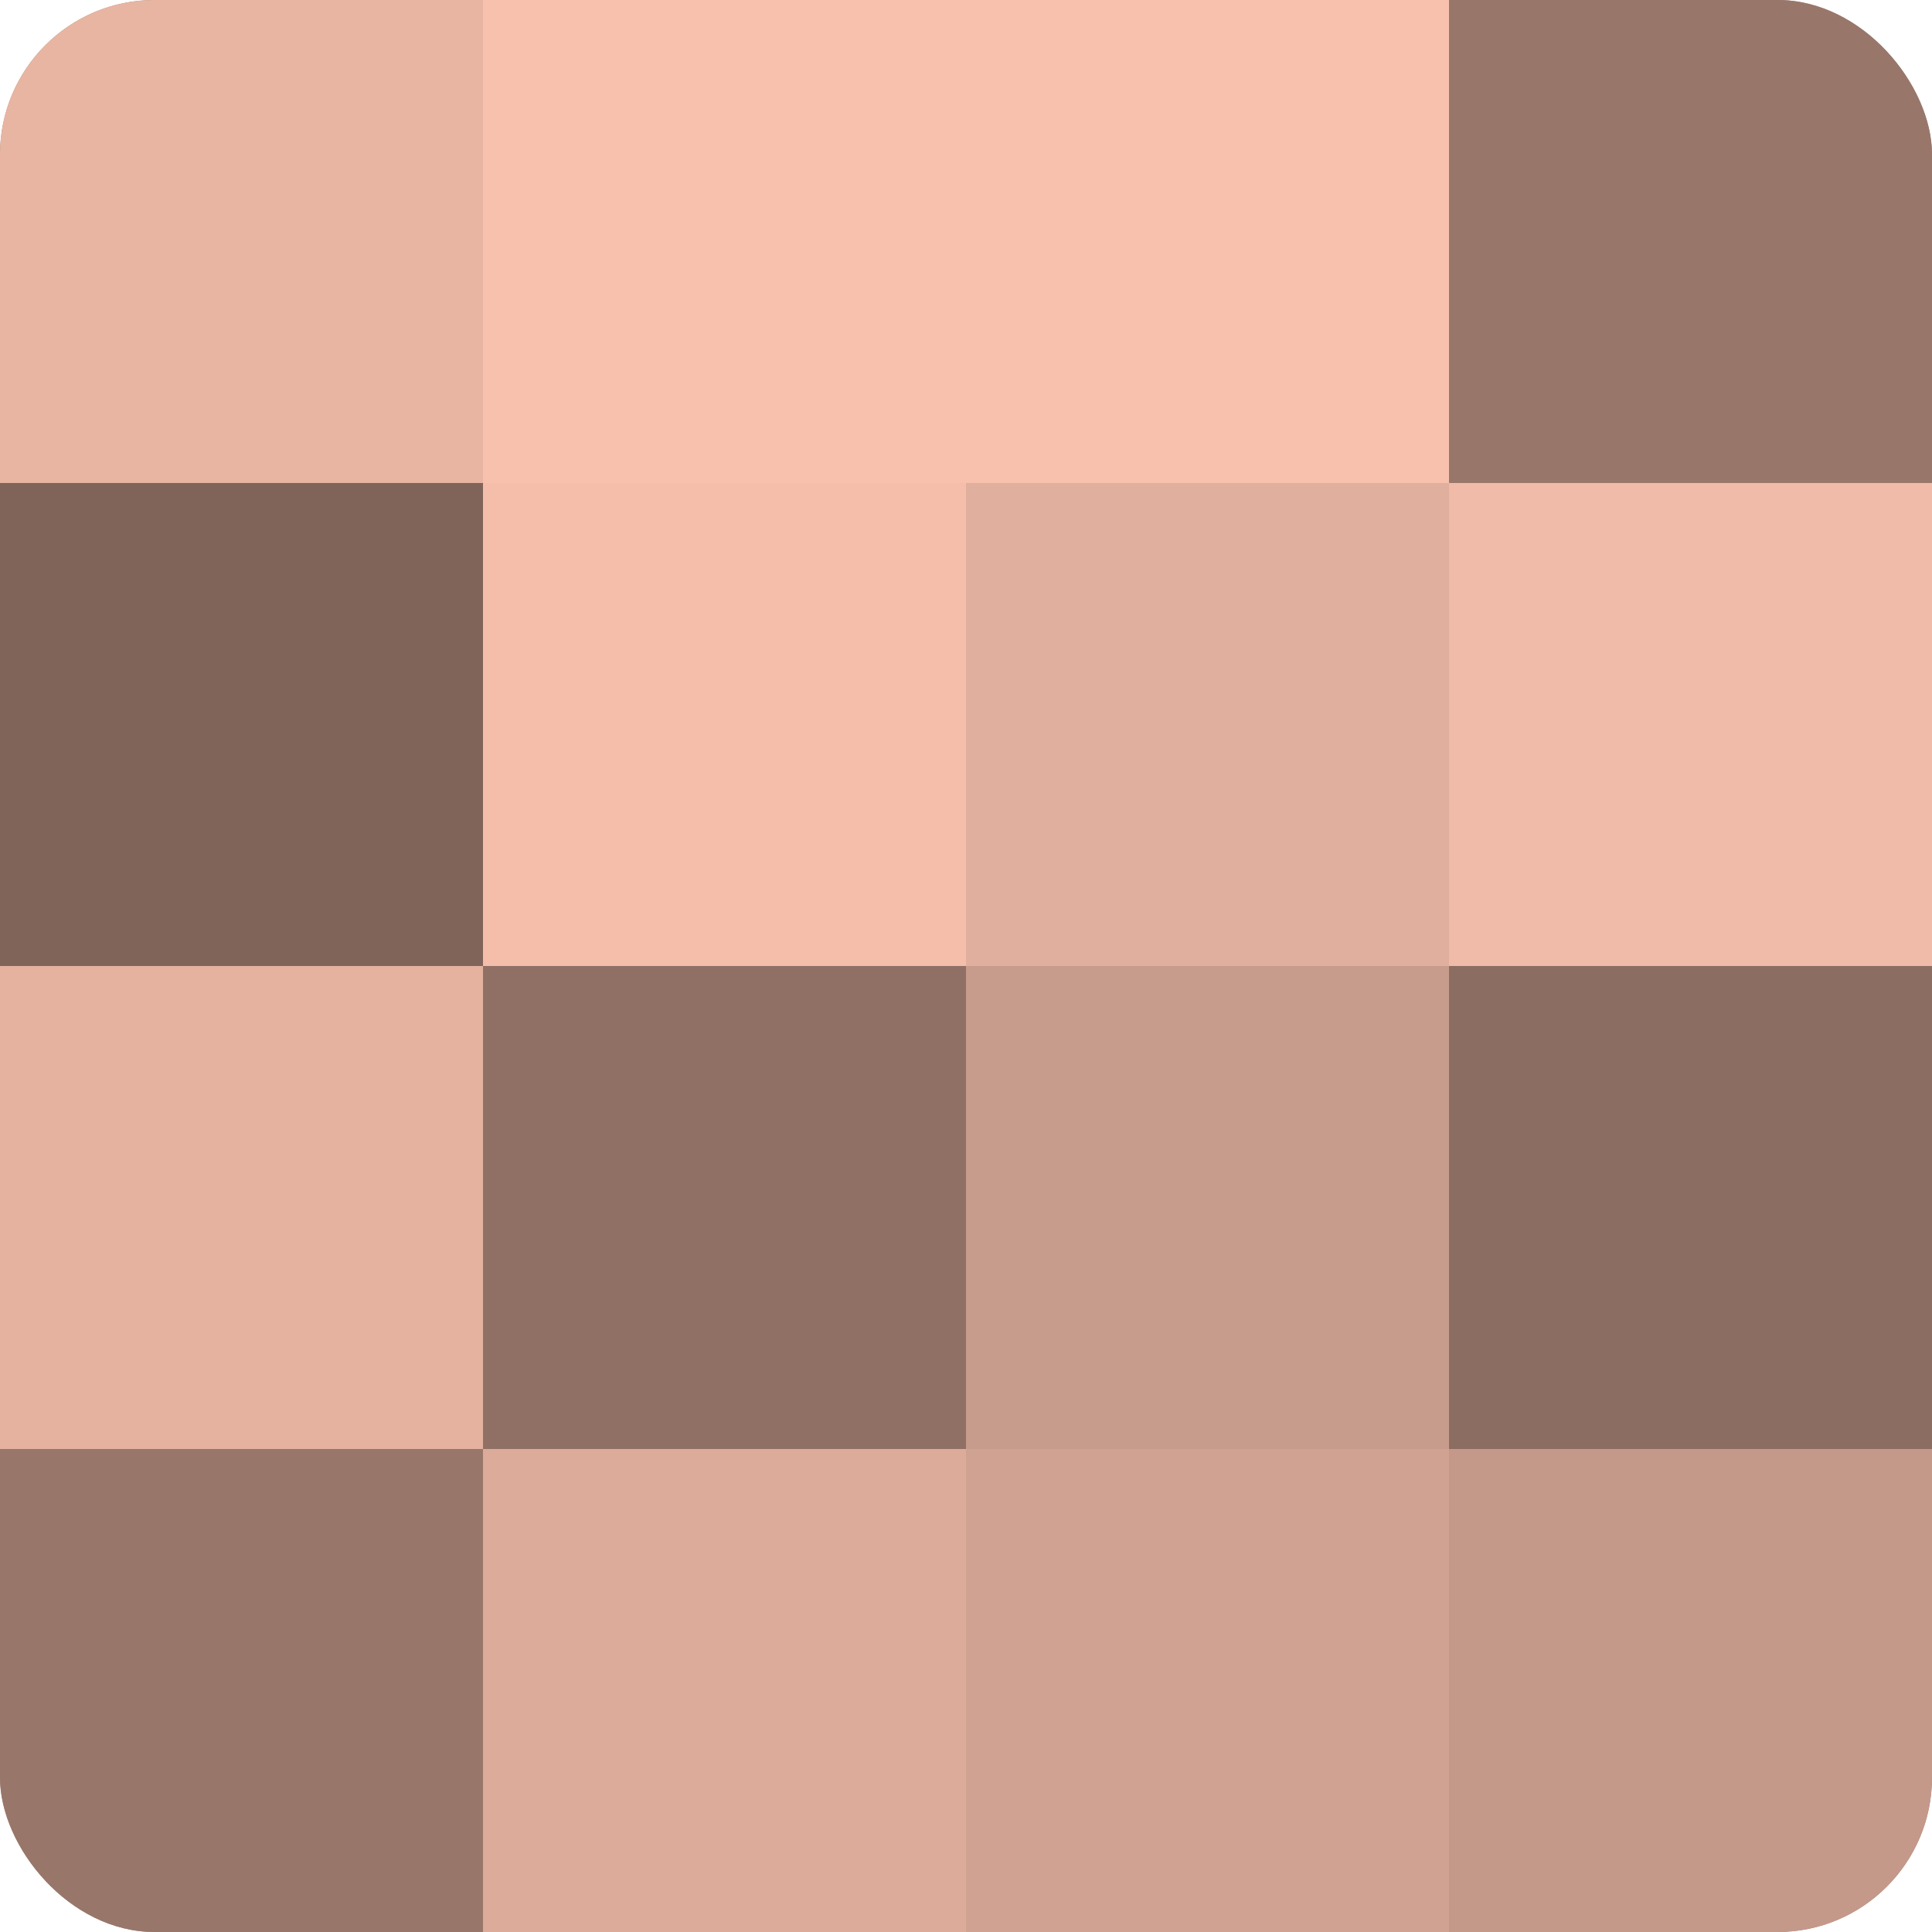 <?xml version="1.0" encoding="UTF-8"?>
<svg xmlns="http://www.w3.org/2000/svg" width="60" height="60" viewBox="0 0 100 100" preserveAspectRatio="xMidYMid meet"><defs><clipPath id="c" width="100" height="100"><rect width="100" height="100" rx="8" ry="8"/></clipPath></defs><g clip-path="url(#c)"><rect width="100" height="100" fill="#a07d70"/><rect width="25" height="25" fill="#e8b5a2"/><rect y="25" width="25" height="25" fill="#80645a"/><rect y="50" width="25" height="25" fill="#e4b29f"/><rect y="75" width="25" height="25" fill="#98776a"/><rect x="25" width="25" height="25" fill="#f8c1ad"/><rect x="25" y="25" width="25" height="25" fill="#f4beab"/><rect x="25" y="50" width="25" height="25" fill="#907065"/><rect x="25" y="75" width="25" height="25" fill="#dcab9a"/><rect x="50" width="25" height="25" fill="#f8c1ad"/><rect x="50" y="25" width="25" height="25" fill="#e0af9d"/><rect x="50" y="50" width="25" height="25" fill="#c89c8c"/><rect x="50" y="75" width="25" height="25" fill="#d0a292"/><rect x="75" width="25" height="25" fill="#98776a"/><rect x="75" y="25" width="25" height="25" fill="#f0bba8"/><rect x="75" y="50" width="25" height="25" fill="#8c6d62"/><rect x="75" y="75" width="25" height="25" fill="#c49989"/></g></svg>
